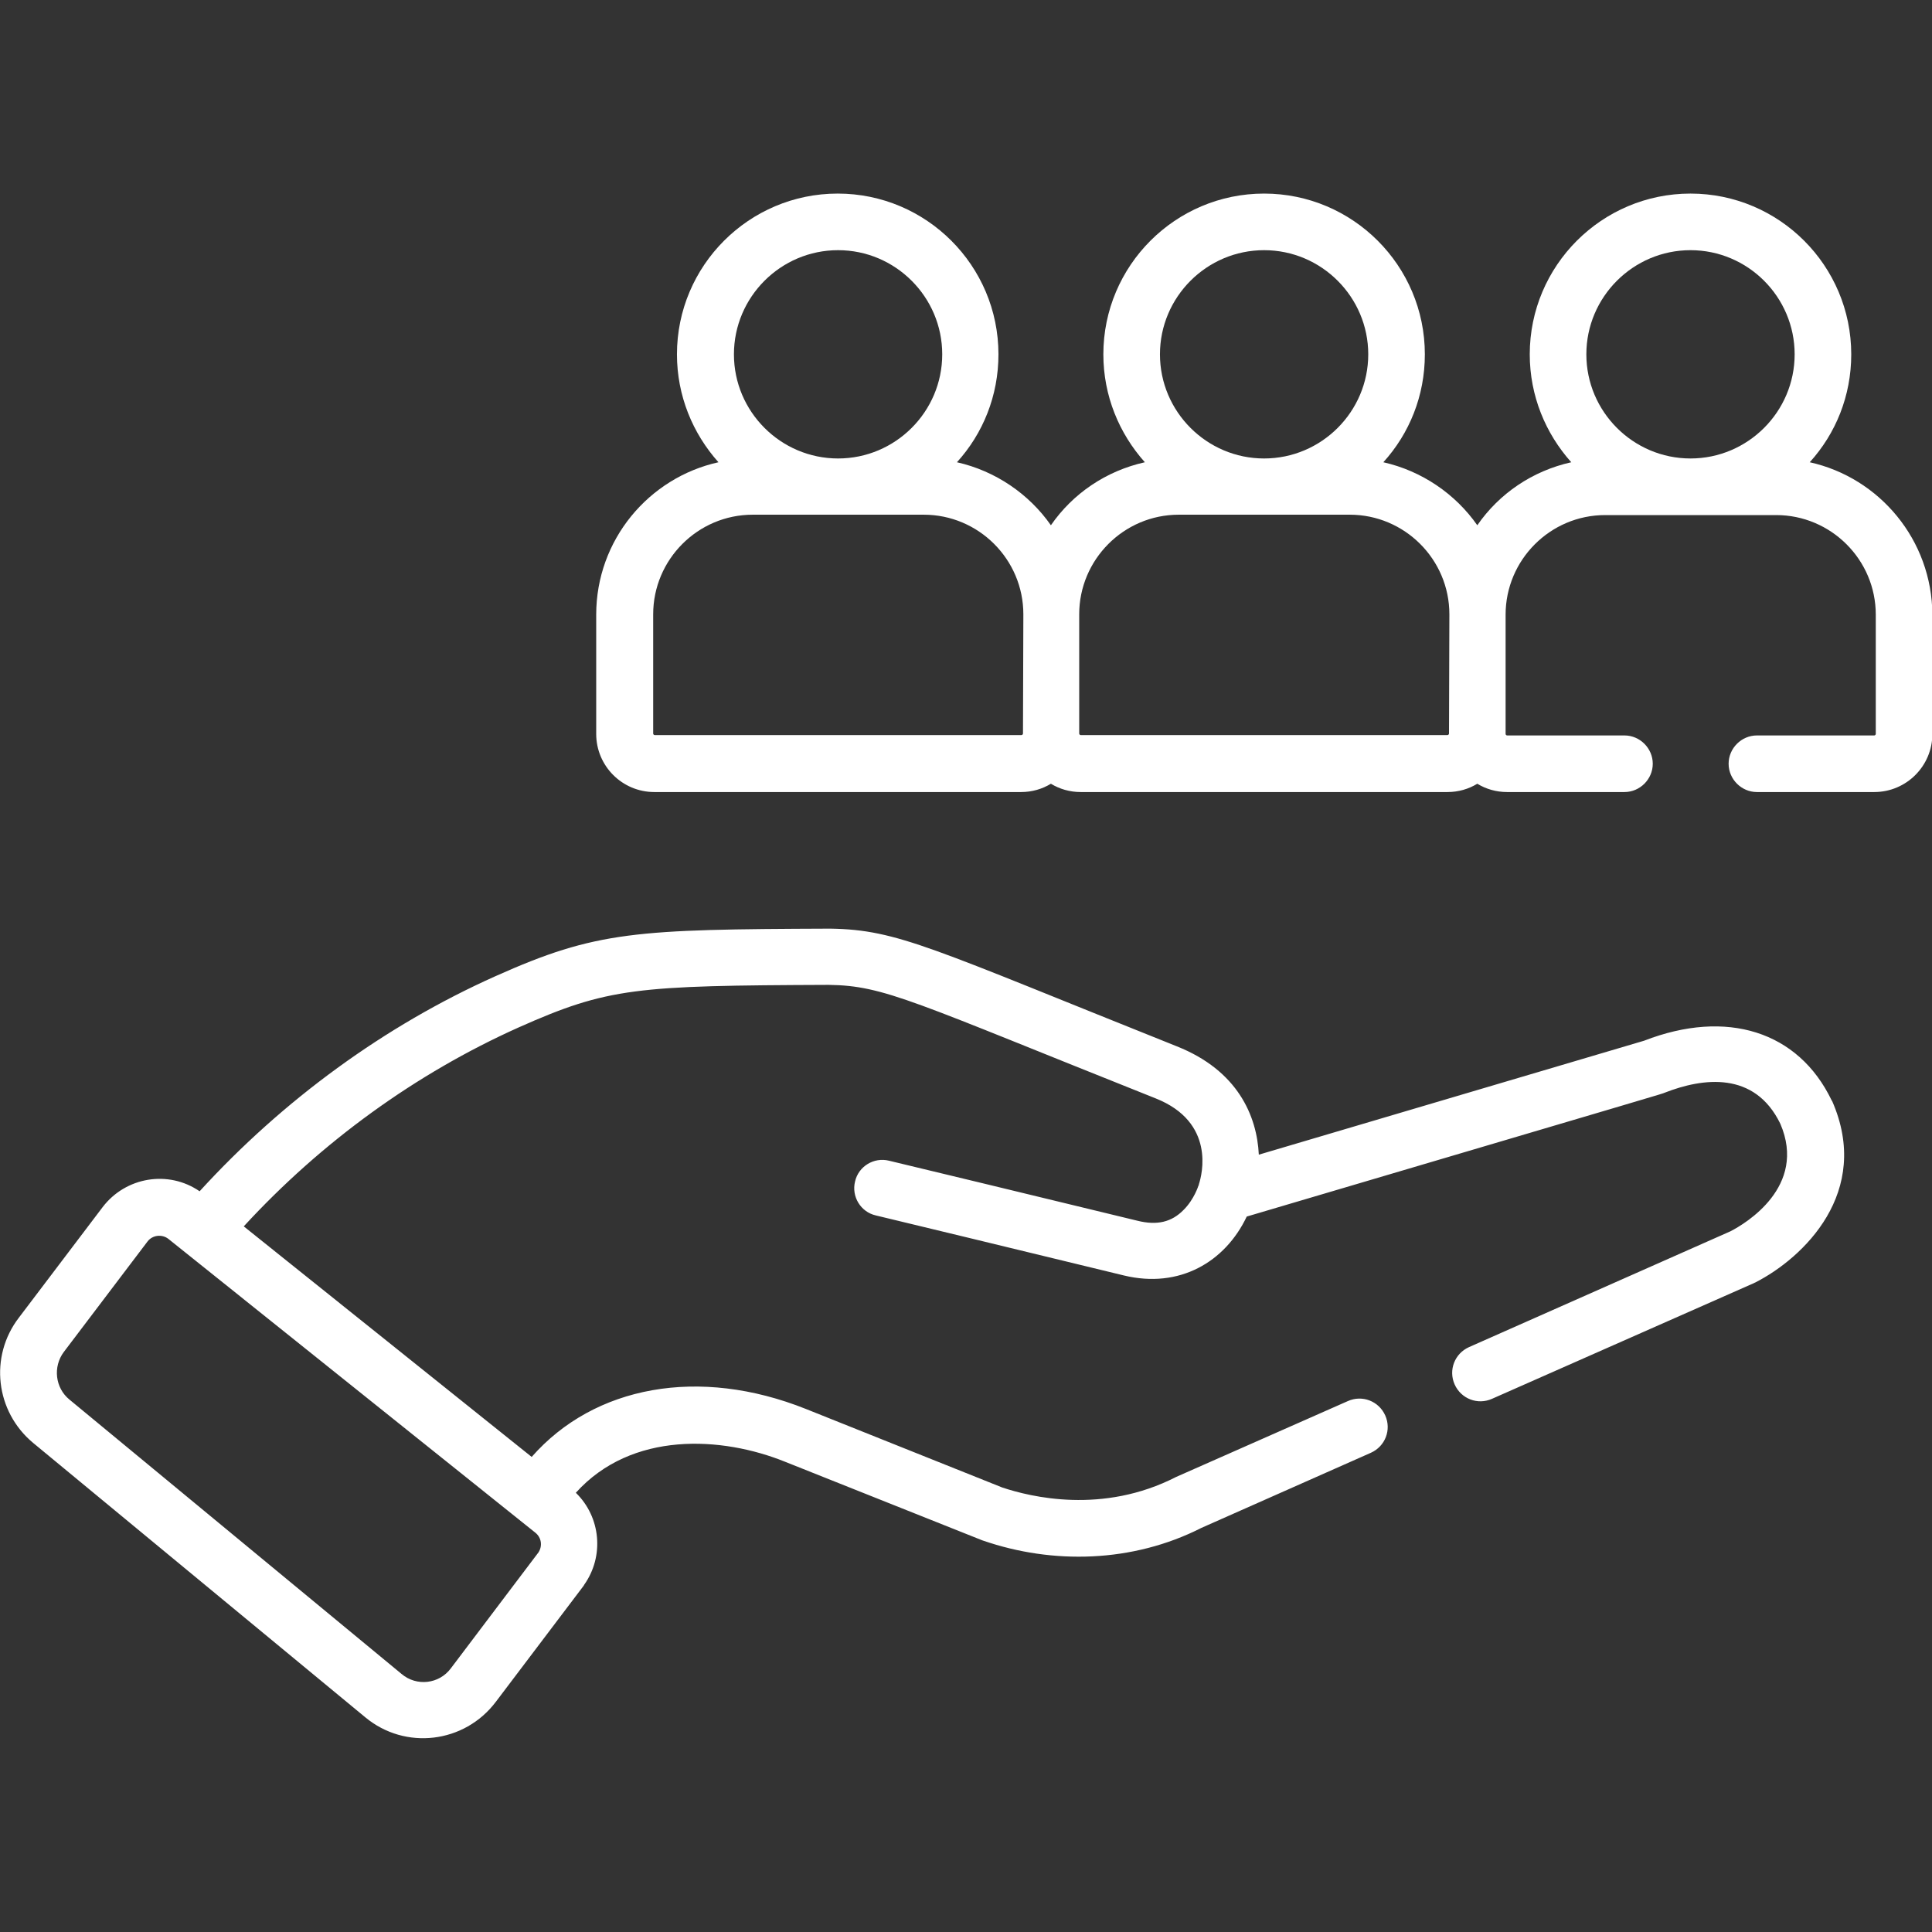 <?xml version="1.0" encoding="utf-8"?>
<!-- Generator: Adobe Illustrator 27.4.0, SVG Export Plug-In . SVG Version: 6.00 Build 0)  -->
<svg version="1.1" id="Capa_1" xmlns="http://www.w3.org/2000/svg" xmlns:xlink="http://www.w3.org/1999/xlink" x="0px" y="0px"
	 viewBox="0 0 512 512" style="enable-background:new 0 0 512 512;" xml:space="preserve">
<rect x="0" y="0" width="512" height="512" fill="#333333" stroke="none"/>
<style type="text/css">
	.st0{fill:#FFFFFF;}
</style>
<g>
	<path class="st0" d="M479.6,122.5c6.9-7.6,11-17.6,11-28.6c0-23.5-19.1-42.6-42.6-42.6c-23.5,0-42.6,19.1-42.6,42.6
		c0,11,4.2,21,11,28.6c-10.3,2.3-19.1,8.3-24.9,16.7c-5.8-8.3-14.7-14.4-24.9-16.7c6.9-7.6,11-17.6,11-28.6
		c0-23.5-19.1-42.6-42.6-42.6c-23.5,0-42.6,19.1-42.6,42.6c0,11,4.2,21,11,28.6c-10.3,2.3-19.1,8.3-24.9,16.7
		c-5.8-8.3-14.7-14.4-24.9-16.7c6.9-7.6,11-17.6,11-28.6c0-23.5-19.1-42.6-42.6-42.6s-42.6,19.1-42.6,42.6c0,11,4.2,21,11,28.6
		c-18.5,4.1-32.4,20.6-32.4,40.4v31.6c0,8.5,6.9,15.4,15.4,15.4h97.2c2.9,0,5.6-0.8,7.9-2.2c2.3,1.4,5,2.2,7.9,2.2h97.2
		c2.9,0,5.6-0.8,7.9-2.2c2.3,1.4,5,2.2,7.9,2.2h31.1c4.1,0,7.5-3.4,7.5-7.5c0-4.1-3.4-7.5-7.5-7.5h-31.1c-0.2,0-0.4-0.2-0.4-0.4
		v-31.6c0-14.5,11.8-26.4,26.4-26.4h45.3c14.5,0,26.4,11.8,26.4,26.4v31.6c0,0.2-0.2,0.4-0.4,0.4h-31.1c-4.1,0-7.5,3.4-7.5,7.5
		c0,4.1,3.4,7.5,7.5,7.5h31.1c8.5,0,15.4-6.9,15.4-15.4v-31.6C512,143.1,498.1,126.6,479.6,122.5L479.6,122.5z M222.1,66.3
		c15.2,0,27.6,12.4,27.6,27.6s-12.4,27.6-27.6,27.6c-15.2,0-27.6-12.4-27.6-27.6C194.5,78.7,206.9,66.3,222.1,66.3z M271.1,194.4
		c0,0.2-0.2,0.4-0.4,0.4h-97.2c-0.2,0-0.4-0.2-0.4-0.4v-31.6c0-14.5,11.8-26.4,26.4-26.4h45.3c14.5,0,26.4,11.8,26.4,26.4
		L271.1,194.4L271.1,194.4z M335,66.3c15.2,0,27.6,12.4,27.6,27.6s-12.4,27.6-27.6,27.6c-15.2,0-27.6-12.4-27.6-27.6
		S319.8,66.3,335,66.3z M384,194.4c0,0.2-0.2,0.4-0.4,0.4h-97.2c-0.2,0-0.4-0.2-0.4-0.4v-31.6c0-14.5,11.8-26.4,26.4-26.4h45.3
		c14.5,0,26.4,11.8,26.4,26.4L384,194.4L384,194.4z M448,121.5c-15.2,0-27.6-12.4-27.6-27.6s12.4-27.6,27.6-27.6
		c15.2,0,27.6,12.4,27.6,27.6S463.2,121.5,448,121.5z"/>
	<path class="st0" d="M485.4,291.6c-8.8-18.3-27.8-24.3-49.7-15.8l-102.1,30.2c-0.5-10.3-5.6-22.3-21.7-28.7
		c-65.3-26.1-73.9-30.9-91.8-31.2c-0.1,0-0.2,0-0.3,0c-51.2,0.2-61.7,0.6-88.5,12.6c-29.3,13.1-56.3,32.8-78.4,57
		c-8.3-5.7-19.6-3.8-25.7,4.2L5,349.2c-7.9,10.3-6.2,24.9,3.8,33.2l88,72.7c10.6,8.8,26.3,6.9,34.6-4.1
		c12.7-16.8,23.3-30.8,23.3-30.8c0-0.1,0.1-0.1,0.1-0.2c5.4-7.6,4.4-18-2.2-24.4c14.8-16.4,38.7-15,55.5-8.2l52.2,20.8
		c0.1,0,0.2,0.1,0.3,0.1c18.3,6.3,39.5,5.9,57.8-3.4l44.9-19.9c3.8-1.7,5.5-6.1,3.8-9.9c-1.7-3.8-6.1-5.5-9.9-3.8
		c-0.3,0.1-45.2,20-45.5,20.1c-19.5,10-38.6,5.3-46.1,2.8l-52-20.8c-28.3-11.3-56.1-6.2-72.7,12.7l-76.3-61.1
		c20.6-22.4,45.6-40.5,72.8-52.7c23.8-10.6,31.2-11.1,82.2-11.3c0,0,0,0,0,0c14.9,0.2,22.2,4.4,86.7,30.1
		c15.8,6.3,12.3,20.1,11.4,22.8c0,0,0,0,0,0.1c0,0.1,0,0.1-0.1,0.2c0,0-1.1,3.6-3.9,6.4c-3.2,3.3-7.1,4.2-12.3,2.9
		c-19.3-4.7-65.3-15.8-65.8-15.9c-4-1-8.1,1.5-9,5.5c-1,4,1.5,8.1,5.5,9c0.5,0.1,46.4,11.2,65.7,15.9c14.8,3.6,26.9-3.6,32.6-15.6
		c114-33.7,109.7-32.4,110.7-32.8c10.2-4,23.9-5.8,30.7,8.2c7.2,16.7-9.3,26.5-13.2,28.5l-69.3,30.7c-3.8,1.7-5.5,6.1-3.8,9.9
		c1.7,3.8,6.1,5.5,9.9,3.8l69.5-30.7c0.1-0.1,0.3-0.1,0.4-0.2c12.5-6.4,30.9-23.8,20.2-48.1C485.5,291.8,485.4,291.7,485.4,291.6z
		 M141.9,406.2c1.6,1.3,1.9,3.5,0.8,5.2c-5.4,7.1-10.1,13.4-23.2,30.7c-3.1,4.2-9.1,4.9-13.1,1.5l-88-72.7
		c-3.8-3.1-4.4-8.7-1.5-12.6L39.1,329c1.3-1.7,3.8-2,5.5-0.7L141.9,406.2z"/>
</g>
</svg>
